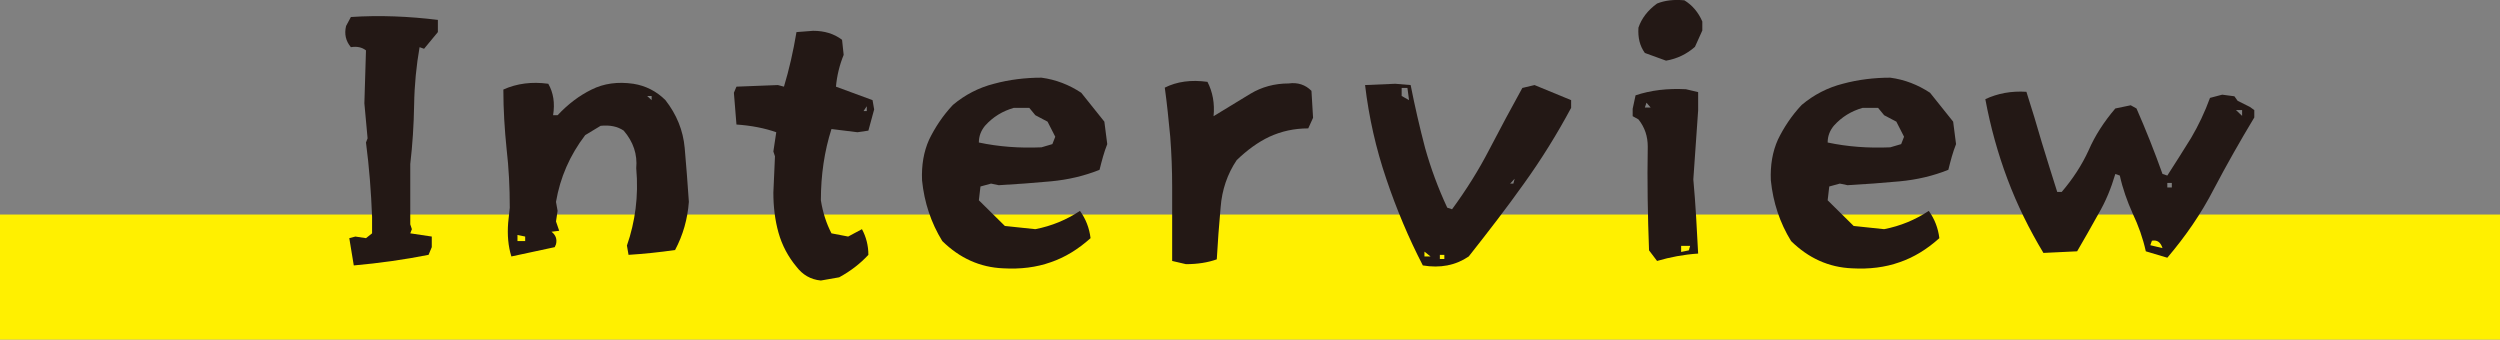 <?xml version="1.0" encoding="UTF-8"?>
<svg id="_レイヤー_2" data-name="レイヤー 2" xmlns="http://www.w3.org/2000/svg" viewBox="0 0 311.56 42.32">
  <rect x="0" y="0" width="311.56" height="42.32" fill="#808080" stroke="none"/>
  <defs>
    <style>
      .cls-1 {
        fill: #231815;
      }

      .cls-2 {
        fill: #fff000;
      }
    </style>
  </defs>
  <g id="_レイヤー_1-2" data-name="レイヤー 1">
    <g>
      <rect class="cls-2" y="26.74" width="311.56" height="15.58"/>
      <g>
        <path class="cls-1" d="M43.53,29.68l.76-.2,1.32.2.76-.6v-2.04c-.12-3.16-.36-6.24-.76-9.28l.2-.52-.4-4.36.2-6.6c-.52-.4-1.12-.52-1.88-.4-.64-.76-.84-1.64-.6-2.64l.6-1.12c3.6-.24,7.24-.08,10.84.36v1.52l-1.72,2.08-.56-.2c-.4,2.28-.64,4.68-.68,7.2-.04,2.48-.2,4.96-.48,7.36v7.52l.2.6-.2.52,2.68.4v1.32l-.4.96c-3.04.6-6.16,1.04-9.32,1.32l-.56-3.4Z"/>
        <path class="cls-1" d="M63.73,31.96c-.4-1.28-.52-2.68-.4-4.2l.2-1.88c0-2.52-.12-4.96-.4-7.36-.24-2.36-.4-4.84-.4-7.36,1.68-.76,3.56-1,5.6-.72.64,1.12.84,2.4.6,3.92h.56c1.28-1.36,2.68-2.44,4.24-3.2,1.52-.76,3.24-1,5.2-.72,1.52.24,2.88.92,4,2.04,1.4,1.8,2.2,3.76,2.4,5.96.2,2.2.36,4.44.52,6.72-.16,2.12-.72,4.12-1.72,6-1.96.28-3.88.48-5.8.6l-.2-1.16c.52-1.48.88-3.04,1.08-4.6.2-1.6.24-3.24.08-5.04.16-1.72-.36-3.28-1.56-4.68-.76-.52-1.72-.72-2.88-.6l-1.92,1.16c-1.92,2.52-3.12,5.28-3.64,8.32l.2,1.12-.2,1.32.4,1.16-.96.12c.52.4.72.92.56,1.56l-.16.36-5.4,1.16ZM65.45,29.48l-.96-.2v.76h.96v-.56ZM81.21,11.96h-.56l.56.52v-.52Z"/>
        <path class="cls-1" d="M102.3,34.96c-1.28-.12-2.28-.72-3.04-1.72-1.04-1.24-1.8-2.68-2.24-4.24s-.64-3.24-.64-5l.2-4.52-.2-.6.36-2.4c-1.48-.52-3.16-.84-4.96-.96l-.32-3.96.32-.76c1.72-.08,3.44-.12,5.16-.2l.76.2c.64-2.12,1.16-4.4,1.56-6.8l2.08-.16c1.4,0,2.6.36,3.6,1.12l.2,1.88c-.52,1.28-.84,2.6-.96,3.96l4.56,1.68.2,1.16-.72,2.64-1.36.2-3.24-.4c-.88,2.76-1.32,5.72-1.32,8.88.24,1.52.68,2.88,1.32,4.12l2.08.4,1.72-.92c.52.96.8,2.04.8,3.2-1.04,1.12-2.24,2.04-3.64,2.8l-2.28.4ZM108.02,13.24l-.4.6h.4v-.6Z"/>
        <path class="cls-1" d="M117.43,30.04c-1.4-2.28-2.24-4.8-2.52-7.56-.08-1.88.2-3.56.88-5.08.72-1.48,1.68-2.96,2.96-4.32,1.52-1.28,3.24-2.16,5.12-2.64,1.92-.52,3.92-.76,5.92-.76,1.8.24,3.44.88,4.96,1.88l2.88,3.6.36,2.8c-.4,1-.68,2.08-.96,3.2-1.88.76-3.92,1.24-6.08,1.44-2.16.2-4.32.36-6.48.48l-.96-.2-1.32.36-.2,1.72,3.24,3.2,3.8.4c2.04-.4,3.88-1.16,5.56-2.28.72,1,1.16,2.12,1.32,3.4-1.56,1.4-3.2,2.4-4.96,3-1.8.64-3.76.88-5.92.76-2.92-.12-5.44-1.28-7.6-3.4ZM131.51,17.04l-.96-1.88-1.52-.8-.76-.92h-1.92c-1.4.4-2.6,1.12-3.6,2.24-.52.64-.76,1.32-.76,2.08,2.44.52,5.04.72,7.8.6l1.36-.4.36-.92Z"/>
        <path class="cls-1" d="M146.08,32.52v-9.2c0-2.12-.08-4.2-.24-6.28-.2-2.08-.4-4.12-.68-6.12,1.52-.76,3.28-1,5.32-.72.64,1.24.92,2.68.76,4.28l4.6-2.8c1.4-.84,3-1.28,4.76-1.28,1.12-.16,2.08.16,2.84.92l.2,3.36-.6,1.32c-1.76,0-3.36.36-4.84,1.04-1.44.68-2.8,1.68-4.08,2.92-1.16,1.72-1.84,3.72-2,5.88-.2,2.2-.36,4.36-.48,6.48-1.12.4-2.4.6-3.84.6l-1.72-.4Z"/>
        <path class="cls-1" d="M172.76,22.28c-1.28-3.76-2.16-7.64-2.64-11.68l3.76-.16,1.92.16c.52,2.64,1.12,5.24,1.8,7.84.72,2.56,1.64,5.04,2.76,7.44l.6.2c1.76-2.4,3.32-4.88,4.64-7.44,1.36-2.6,2.72-5.16,4.12-7.68l1.52-.36,4.56,1.88v.96c-1.76,3.28-3.72,6.44-5.88,9.44-2.16,3.04-4.48,6.04-6.88,9.08-1.64,1.12-3.56,1.48-5.72,1.12-1.76-3.4-3.28-7-4.56-10.8ZM175.4,10.96h-.72v1l.92.52-.2-1.52ZM177.52,31.36v.6h.76l-.76-.6ZM180,31.76h-.56v.52h.56v-.52ZM188.76,22.28l-.56.6h.4l.16-.6Z"/>
        <path class="cls-1" d="M205.51,31.2c-.16-4.28-.24-8.56-.16-12.92,0-1.28-.36-2.4-1.16-3.4l-.72-.4v-.92l.36-1.68c1.92-.64,4-.88,6.28-.76l1.52.36v2.28l-.6,8.6c.28,3.04.44,6.12.6,9.24-1.8.12-3.48.44-5.12.92l-1-1.32ZM204.99,6.6c-.64-.88-.88-1.92-.8-3.16.4-1.16,1.16-2.16,2.32-3,1-.4,2.12-.52,3.4-.4,1,.6,1.76,1.52,2.24,2.64v1.12l-.92,2.04c-1,.88-2.2,1.48-3.6,1.72l-2.64-.96ZM205.19,12.8l-.2.6h.72l-.52-.6ZM210.63,30.64h-1.12v.76l.96-.2.16-.56Z"/>
        <path class="cls-1" d="M223.21,30.04c-1.4-2.28-2.24-4.8-2.52-7.56-.08-1.88.2-3.56.88-5.08.72-1.48,1.68-2.96,2.96-4.32,1.52-1.28,3.24-2.16,5.12-2.64,1.92-.52,3.92-.76,5.92-.76,1.8.24,3.44.88,4.96,1.88l2.88,3.6.36,2.8c-.4,1-.68,2.08-.96,3.2-1.88.76-3.92,1.24-6.08,1.44-2.16.2-4.32.36-6.48.48l-.96-.2-1.32.36-.2,1.72,3.24,3.2,3.8.4c2.04-.4,3.88-1.16,5.56-2.28.72,1,1.16,2.12,1.32,3.4-1.56,1.4-3.2,2.4-4.96,3-1.8.64-3.76.88-5.92.76-2.92-.12-5.44-1.28-7.6-3.4ZM237.29,17.04l-.96-1.88-1.52-.8-.76-.92h-1.92c-1.4.4-2.6,1.12-3.6,2.24-.52.64-.76,1.32-.76,2.08,2.44.52,5.04.72,7.8.6l1.36-.4.36-.92Z"/>
        <path class="cls-1" d="M267.42,31.32c-.36-1.64-.92-3.2-1.64-4.72-.68-1.52-1.24-3.08-1.6-4.72l-.56-.2c-.52,1.76-1.2,3.44-2.12,5-.88,1.6-1.76,3.12-2.64,4.64l-4.2.2c-1.76-2.92-3.28-6-4.48-9.2-1.2-3.2-2.12-6.52-2.76-9.96,1.52-.72,3.24-1.04,5.12-.92.68,2.12,1.32,4.24,1.92,6.32.64,2.08,1.28,4.16,1.92,6.16h.56c1.4-1.64,2.52-3.36,3.36-5.2.8-1.84,1.92-3.56,3.32-5.2l1.92-.4.72.4c1.16,2.64,2.24,5.36,3.24,8.16l.6.2c1-1.56,2-3.12,2.96-4.68.92-1.56,1.72-3.24,2.36-5l1.52-.4,1.52.2.4.56,1.52.76.56.4v.92c-1.76,2.92-3.44,5.88-5.04,8.92-1.56,3.04-3.52,5.88-5.8,8.56l-2.68-.8ZM269.5,30.92c-.24-.76-.68-1.04-1.32-.92l-.2.56,1.52.36ZM270.66,22.8h-.56v.56h.56v-.56ZM279.42,13.72h-.76l.76.72v-.72Z"/>
      </g>
    </g>
  </g>
</svg>